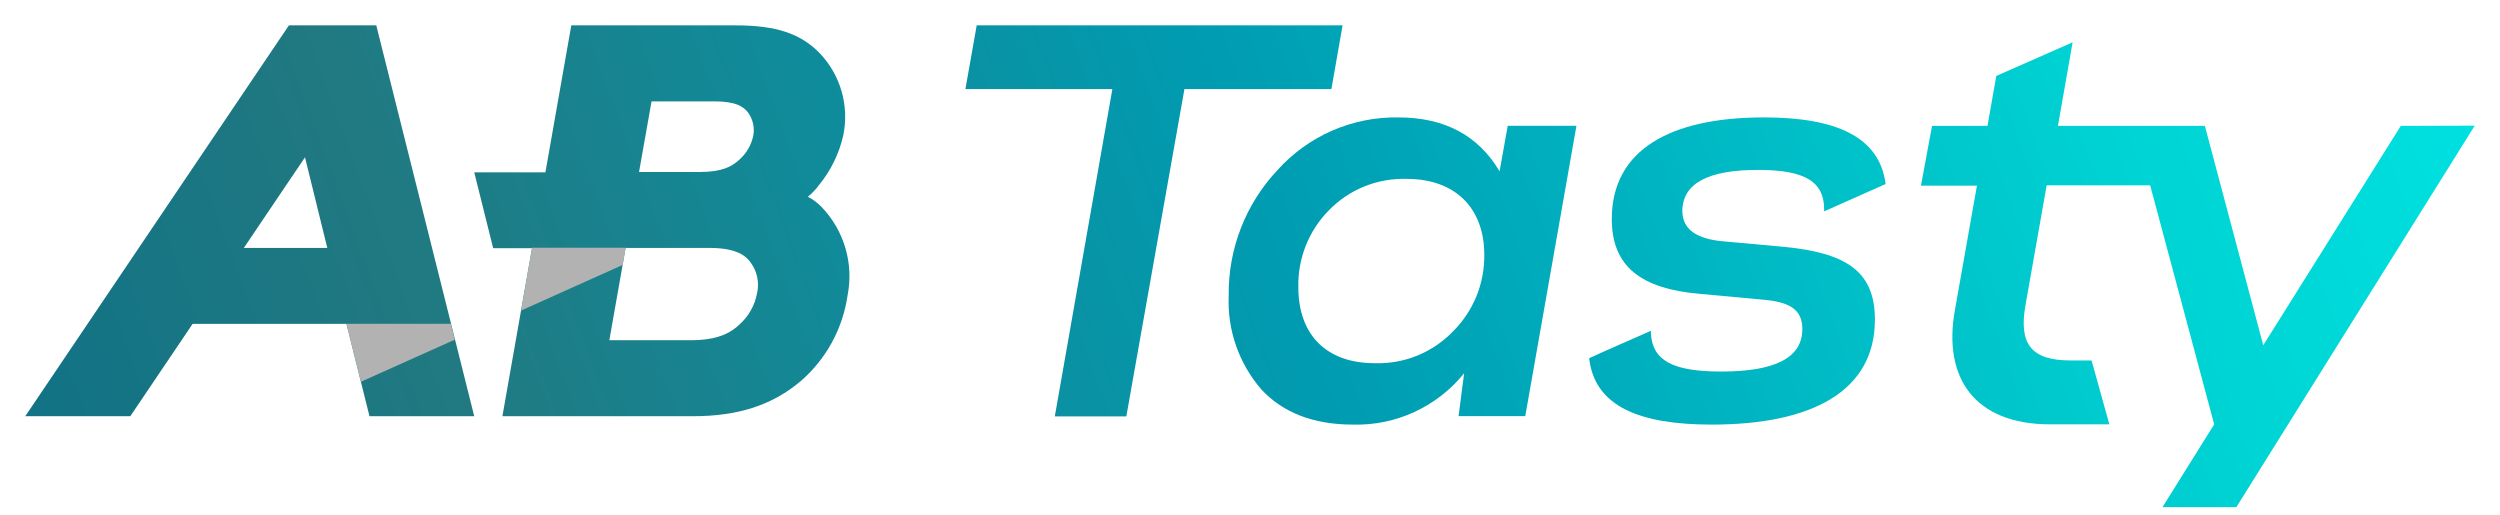 <svg width="131" height="27" viewBox="0 0 131 27" fill="none" xmlns="http://www.w3.org/2000/svg">
<g clip-path="url(#clip0_539_3859)">
<path d="M42.332 10.312C42.547 10.135 42.74 9.933 42.906 9.709C43.533 8.947 43.972 8.049 44.189 7.087C44.344 6.329 44.315 5.544 44.104 4.8C43.892 4.055 43.505 3.372 42.974 2.809C41.96 1.757 40.677 1.329 38.538 1.329H29.936L28.58 9.029H24.85L25.842 13.007H27.878L26.326 21.81H36.301C38.701 21.81 40.489 21.22 41.977 19.954C43.296 18.804 44.159 17.22 44.411 15.488C44.575 14.663 44.537 13.811 44.301 13.004C44.065 12.196 43.638 11.458 43.055 10.851C42.847 10.632 42.602 10.449 42.332 10.312ZM34.141 5.312H37.422C38.59 5.312 38.97 5.598 39.205 5.906C39.329 6.079 39.416 6.275 39.461 6.482C39.507 6.69 39.51 6.904 39.471 7.112C39.369 7.6 39.113 8.041 38.739 8.37C38.371 8.704 37.884 9.012 36.673 9.012H33.486L34.141 5.312ZM39.672 15.36C39.554 16.005 39.22 16.592 38.726 17.024C38.132 17.58 37.353 17.828 36.207 17.828H31.929L32.626 13.88L32.78 12.99H37.157C38.615 12.99 39.094 13.418 39.334 13.756C39.502 13.983 39.619 14.244 39.677 14.521C39.736 14.798 39.734 15.084 39.672 15.36Z" fill="url(#paint0_linear_539_3859)"/>
<path d="M15.139 1.329L1.323 21.81H6.828L10.092 16.972H18.155L19.361 21.81H24.85L19.717 1.329H15.139ZM12.778 12.99L15.982 8.242L17.15 12.99H12.778Z" fill="url(#paint1_linear_539_3859)"/>
<path d="M70.351 1.329H51.179L50.588 4.666H58.288L55.272 21.819H59.02L62.065 4.666H69.765L70.351 1.329Z" fill="url(#paint2_linear_539_3859)"/>
<path d="M78.577 8.976C77.462 7.094 75.694 6.153 73.273 6.153C72.084 6.132 70.904 6.367 69.813 6.841C68.722 7.316 67.746 8.019 66.95 8.903C65.271 10.682 64.351 13.045 64.384 15.491C64.305 17.288 64.917 19.046 66.095 20.406C67.237 21.638 68.845 22.249 70.894 22.249C72.007 22.279 73.112 22.052 74.122 21.585C75.132 21.118 76.022 20.425 76.72 19.559L76.43 21.804H79.924L82.606 6.593H79.005L78.577 8.976ZM76.139 17.364C75.61 17.913 74.972 18.346 74.267 18.633C73.561 18.92 72.802 19.056 72.041 19.032C69.496 19.032 68.033 17.54 68.033 15.05C68.016 14.311 68.147 13.575 68.418 12.887C68.689 12.199 69.095 11.572 69.611 11.042C70.139 10.493 70.777 10.061 71.483 9.773C72.189 9.486 72.947 9.35 73.709 9.374C76.276 9.374 77.777 10.922 77.777 13.352C77.786 14.096 77.646 14.835 77.365 15.524C77.083 16.213 76.666 16.839 76.139 17.364Z" fill="url(#paint3_linear_539_3859)"/>
<path d="M92.132 8.903C94.609 8.903 95.555 9.54 95.584 10.9V11.076L98.806 9.643C98.493 7.158 96.192 6.152 92.423 6.152C87.504 6.152 84.458 7.863 84.458 11.478C84.458 13.938 85.951 15.14 89.112 15.401L92.303 15.696C93.796 15.811 94.442 16.222 94.442 17.244C94.442 18.737 93.035 19.469 90.195 19.469C87.628 19.469 86.597 18.883 86.507 17.479V17.334C86.507 17.334 83.273 18.754 83.273 18.771C83.556 21.304 85.926 22.249 89.69 22.249C94.96 22.249 98.245 20.495 98.245 16.748C98.245 14.288 96.842 13.266 93.54 12.941L90.353 12.65C88.886 12.535 88.154 12.008 88.154 11.042C88.18 9.604 89.498 8.903 92.132 8.903Z" fill="url(#paint4_linear_539_3859)"/>
<path d="M125.802 6.597L118.594 18.091L115.535 6.597H107.836L108.605 2.217L104.606 3.979L104.144 6.597H101.239L100.658 9.728H103.592L102.429 16.299C101.817 19.781 103.447 22.236 107.429 22.236H110.53L109.598 18.887H108.499C106.437 18.887 105.778 18.031 106.133 16.004C106.488 13.976 107.245 9.711 107.245 9.711H112.669L116.023 22.236L113.315 26.573H117.186L129.677 6.584L125.802 6.597Z" fill="url(#paint5_linear_539_3859)"/>
<g style="mix-blend-mode:multiply">
<path d="M18.908 20.006L23.832 17.798L23.627 16.966H18.155L18.908 20.006Z" fill="#B2B2B2"/>
</g>
<g style="mix-blend-mode:multiply">
<path d="M27.305 16.273L32.631 13.88L32.785 12.983H27.878L27.305 16.273Z" fill="#B2B2B2"/>
</g>
</g>
<defs>
<linearGradient id="paint0_linear_539_3859" x1="-18.791" y1="31.302" x2="144.811" y2="-29.726" gradientUnits="userSpaceOnUse">
<stop stop-color="#006C8A"/>
<stop offset="0.25" stop-color="#217981"/>
<stop offset="0.5" stop-color="#009CB2"/>
<stop offset="0.75" stop-color="#00D4D4"/>
<stop offset="1" stop-color="#00F3F3"/>
</linearGradient>
<linearGradient id="paint1_linear_539_3859" x1="-20.519" y1="26.678" x2="143.083" y2="-34.355" gradientUnits="userSpaceOnUse">
<stop stop-color="#006C8A"/>
<stop offset="0.25" stop-color="#217981"/>
<stop offset="0.5" stop-color="#009CB2"/>
<stop offset="0.75" stop-color="#00D4D4"/>
<stop offset="1" stop-color="#00F3F3"/>
</linearGradient>
<linearGradient id="paint2_linear_539_3859" x1="-16.224" y1="38.181" x2="147.374" y2="-22.852" gradientUnits="userSpaceOnUse">
<stop stop-color="#006C8A"/>
<stop offset="0.25" stop-color="#217981"/>
<stop offset="0.5" stop-color="#009CB2"/>
<stop offset="0.75" stop-color="#00D4D4"/>
<stop offset="1" stop-color="#00F3F3"/>
</linearGradient>
<linearGradient id="paint3_linear_539_3859" x1="-12.909" y1="47.068" x2="150.694" y2="-13.965" gradientUnits="userSpaceOnUse">
<stop stop-color="#006C8A"/>
<stop offset="0.25" stop-color="#217981"/>
<stop offset="0.5" stop-color="#009CB2"/>
<stop offset="0.75" stop-color="#00D4D4"/>
<stop offset="1" stop-color="#00F3F3"/>
</linearGradient>
<linearGradient id="paint4_linear_539_3859" x1="-10.95" y1="52.312" x2="152.648" y2="-8.721" gradientUnits="userSpaceOnUse">
<stop stop-color="#006C8A"/>
<stop offset="0.25" stop-color="#217981"/>
<stop offset="0.5" stop-color="#009CB2"/>
<stop offset="0.75" stop-color="#00D4D4"/>
<stop offset="1" stop-color="#00F3F3"/>
</linearGradient>
<linearGradient id="paint5_linear_539_3859" x1="-8.238" y1="59.588" x2="155.36" y2="-1.445" gradientUnits="userSpaceOnUse">
<stop stop-color="#006C8A"/>
<stop offset="0.25" stop-color="#217981"/>
<stop offset="0.5" stop-color="#009CB2"/>
<stop offset="0.75" stop-color="#00D4D4"/>
<stop offset="1" stop-color="#00F3F3"/>
</linearGradient>
<clipPath id="clip0_539_3859">
<rect width="130" height="26.329" fill="white" transform="translate(0.5 0.5)"/>
</clipPath>
</defs>
</svg>
